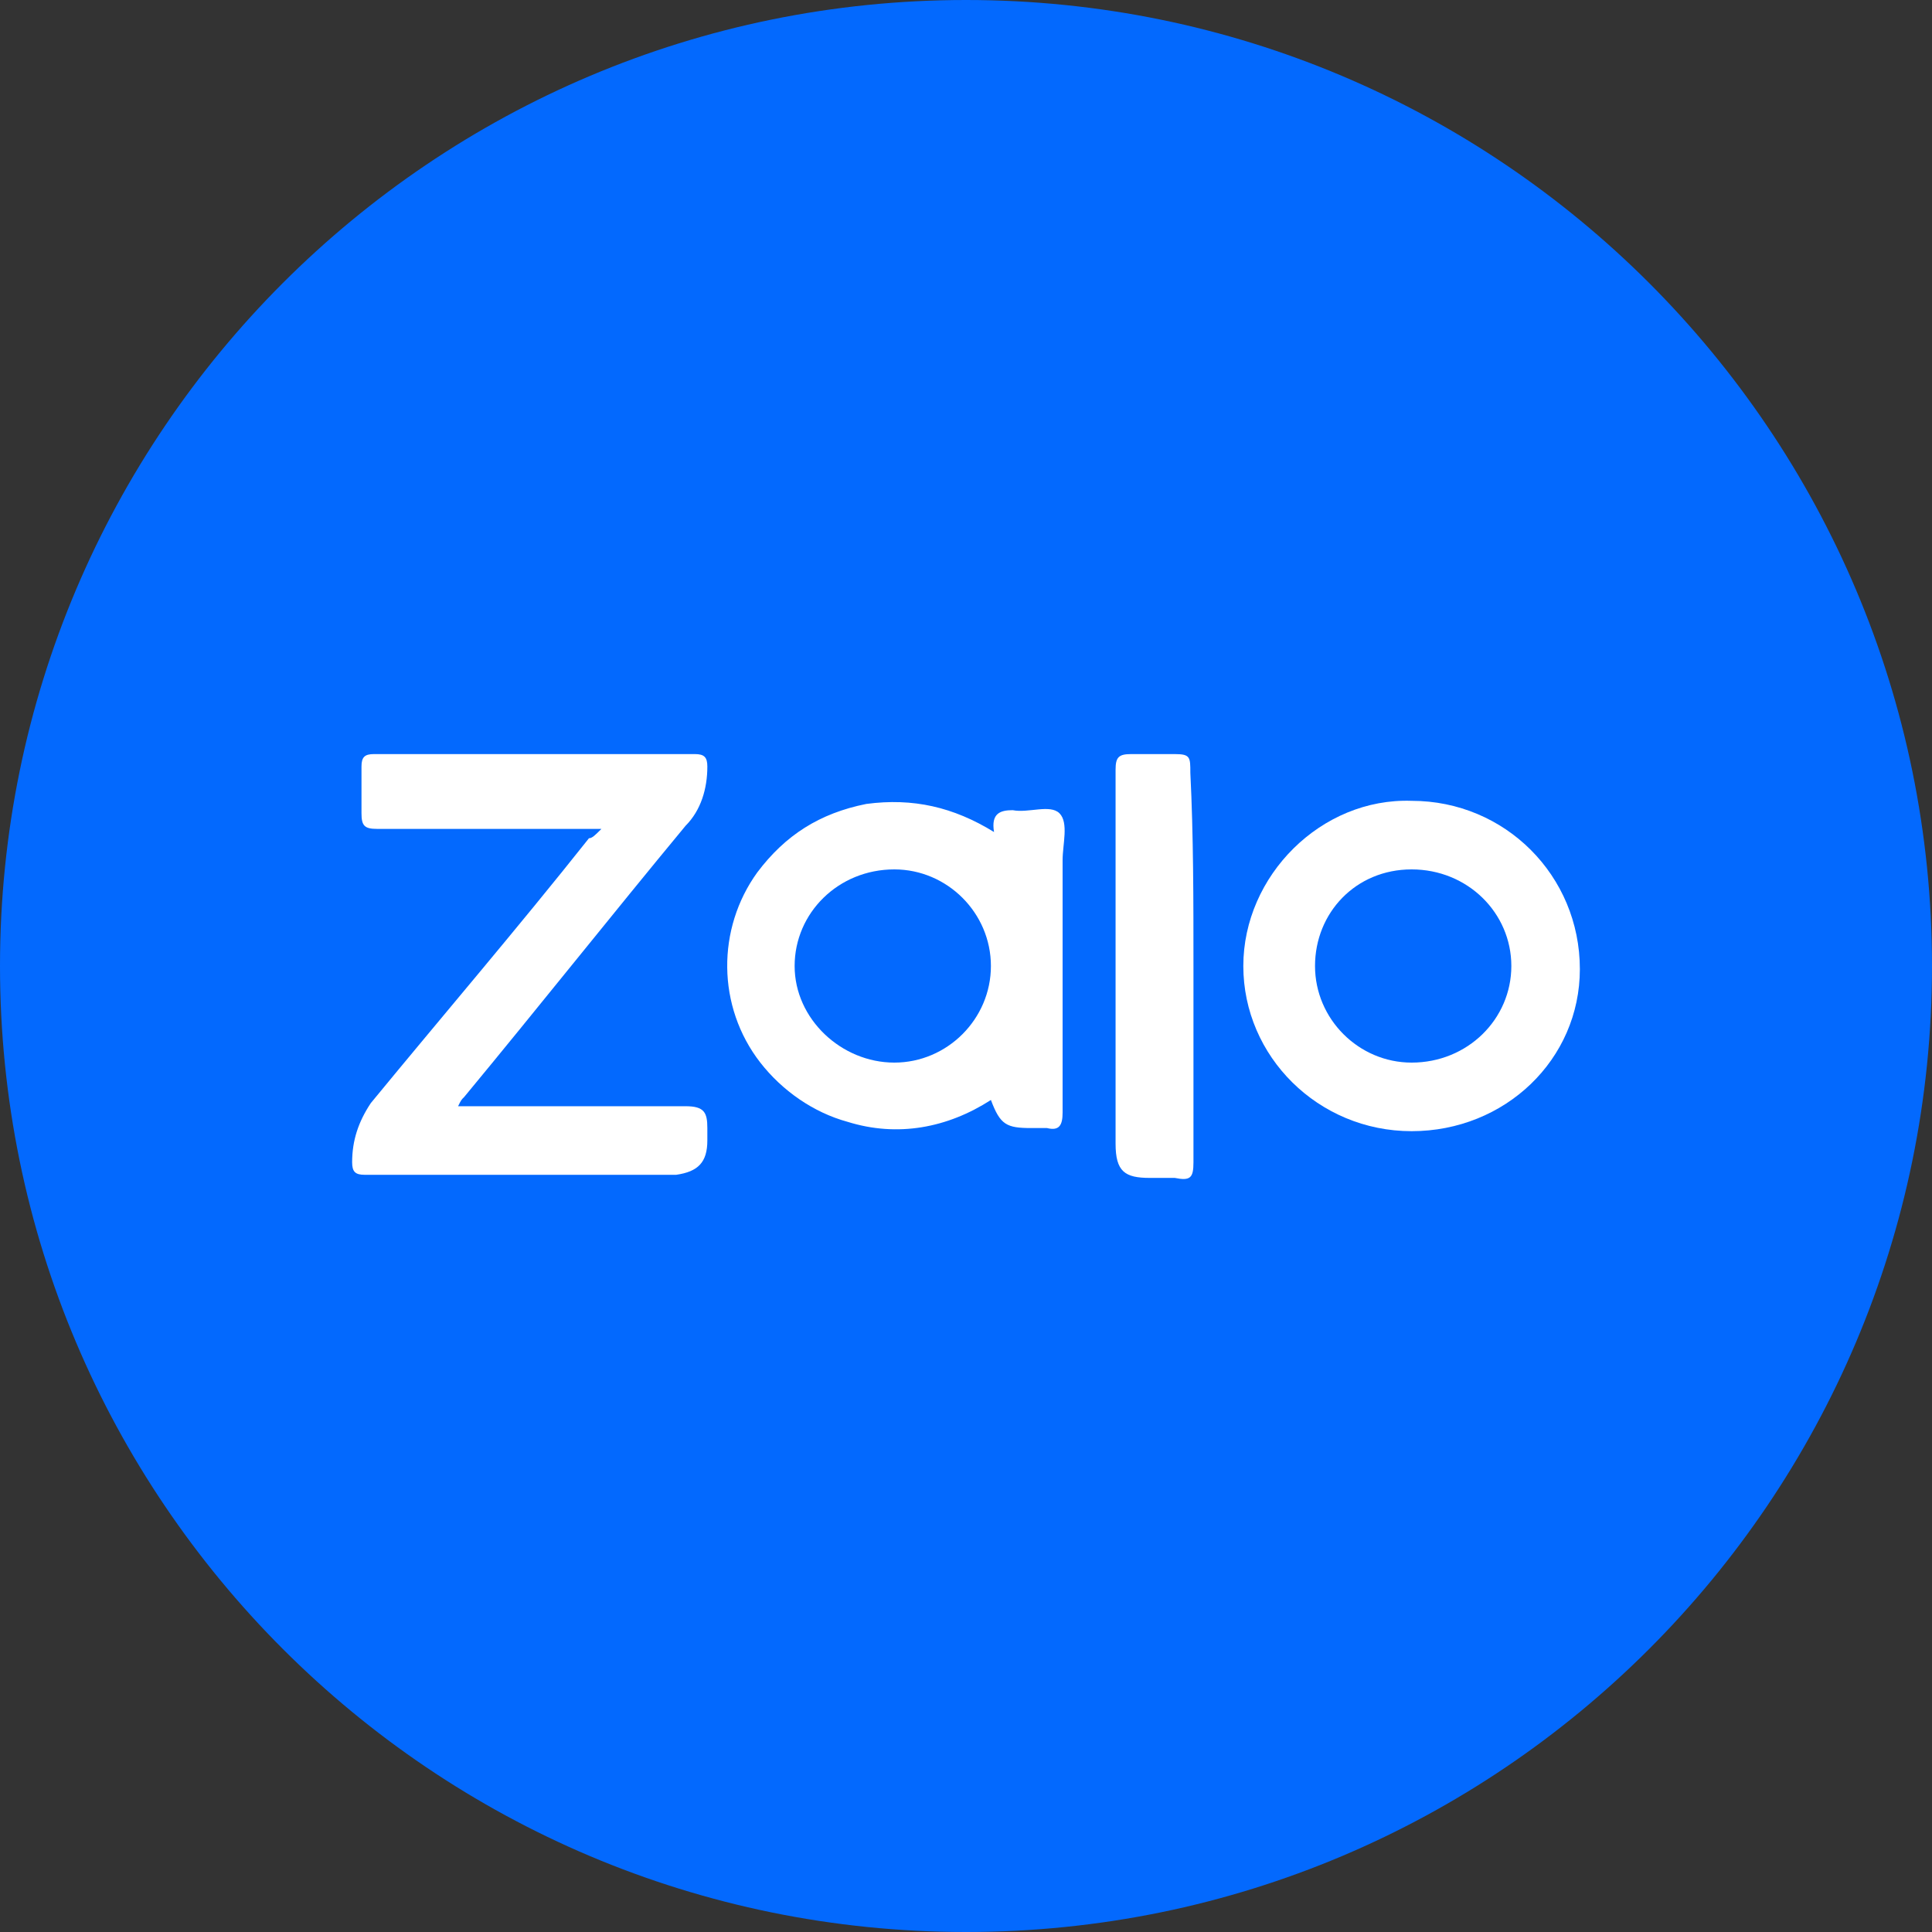 <?xml version="1.0" encoding="UTF-8"?>
<svg xmlns="http://www.w3.org/2000/svg" xmlns:xlink="http://www.w3.org/1999/xlink" width="150px" height="150px" viewBox="0 0 150 150" version="1.1">
<rect x="0" y="0" width="150" height="150" fill="#333333" stroke="none"/>
<g id="surface1">
<path style=" stroke:none;fill-rule:nonzero;fill:rgb(1.176%,41.176%,99.608%);fill-opacity:1;" d="M 150 75 C 150 116.422 116.422 150 75 150 C 33.578 150 0 116.422 0 75 C 0 33.578 33.578 0 75 0 C 116.422 0 150 33.578 150 75 Z M 150 75 "/>
<path style=" stroke:none;fill-rule:nonzero;fill:rgb(100%,100%,100%);fill-opacity:1;" d="M 46.695 64.355 C 43.305 64.355 40.402 64.355 37.258 64.355 C 34.598 64.355 31.934 64.355 29.273 64.355 C 28.305 64.355 28.066 64.113 28.066 63.145 C 28.066 61.934 28.066 60.727 28.066 59.516 C 28.066 58.789 28.305 58.547 29.031 58.547 C 37.258 58.547 45.727 58.547 53.953 58.547 C 54.676 58.547 54.918 58.789 54.918 59.516 C 54.918 61.211 54.434 62.902 53.227 64.113 C 47.418 71.129 41.855 78.145 36.047 85.16 C 35.805 85.402 35.805 85.402 35.566 85.887 C 36.289 85.887 36.531 85.887 37.016 85.887 C 42.34 85.887 47.902 85.887 53.227 85.887 C 54.676 85.887 54.918 86.371 54.918 87.582 C 54.918 87.824 54.918 88.305 54.918 88.547 C 54.918 90.242 54.195 90.969 52.5 91.211 C 44.516 91.211 36.531 91.211 28.305 91.211 C 27.582 91.211 27.34 90.969 27.34 90.242 C 27.34 88.547 27.824 87.098 28.789 85.645 C 34.355 78.871 40.16 72.098 45.727 65.082 C 45.969 65.082 46.211 64.84 46.695 64.355 Z M 46.695 64.355 "/>
<path style=" stroke:none;fill-rule:nonzero;fill:rgb(100%,100%,100%);fill-opacity:1;" d="M 77.176 64.598 C 76.934 63.145 77.66 62.902 78.629 62.902 C 79.84 63.145 81.531 62.418 82.258 63.145 C 82.984 63.871 82.5 65.566 82.5 66.773 C 82.5 73.305 82.5 79.84 82.5 86.371 C 82.5 87.34 82.258 87.824 81.289 87.582 C 80.805 87.582 80.566 87.582 80.082 87.582 C 78.145 87.582 77.66 87.34 76.934 85.402 C 73.547 87.582 69.676 88.305 65.805 87.098 C 63.145 86.371 60.727 84.676 59.031 82.5 C 55.645 78.145 55.645 72.098 58.789 67.742 C 60.969 64.84 63.629 63.145 67.258 62.418 C 70.887 61.934 74.031 62.66 77.176 64.598 Z M 76.934 75 C 76.934 70.887 73.547 67.5 69.434 67.5 C 65.082 67.5 61.695 70.887 61.695 75 C 61.695 79.113 65.324 82.5 69.434 82.5 C 73.547 82.5 76.934 79.113 76.934 75 Z M 76.934 75 "/>
<path style=" stroke:none;fill-rule:nonzero;fill:rgb(100%,100%,100%);fill-opacity:1;" d="M 109.598 87.824 C 102.34 87.824 96.531 82.016 96.531 75 C 96.531 67.984 102.582 61.934 109.598 62.176 C 116.855 62.176 122.66 67.984 122.66 75.242 C 122.66 82.258 116.855 87.824 109.598 87.824 Z M 102.098 75 C 102.098 79.113 105.484 82.5 109.598 82.5 C 113.953 82.5 117.34 79.113 117.34 75 C 117.34 70.887 113.953 67.5 109.598 67.5 C 105.242 67.5 102.098 70.887 102.098 75 Z M 102.098 75 "/>
<path style=" stroke:none;fill-rule:nonzero;fill:rgb(100%,100%,100%);fill-opacity:1;" d="M 92.66 75 C 92.66 80.082 92.66 85.16 92.66 90.242 C 92.66 91.453 92.418 91.695 91.211 91.453 C 90.484 91.453 90 91.453 89.273 91.453 C 87.34 91.453 86.613 90.969 86.613 88.789 C 86.613 85.16 86.613 81.289 86.613 77.66 C 86.613 71.613 86.613 65.566 86.613 59.758 C 86.613 58.789 86.855 58.547 87.824 58.547 C 88.789 58.547 90 58.547 91.211 58.547 C 92.418 58.547 92.418 58.789 92.418 60 C 92.66 64.84 92.66 69.918 92.66 75 Z M 92.66 75 "/>
</g>
</svg>
